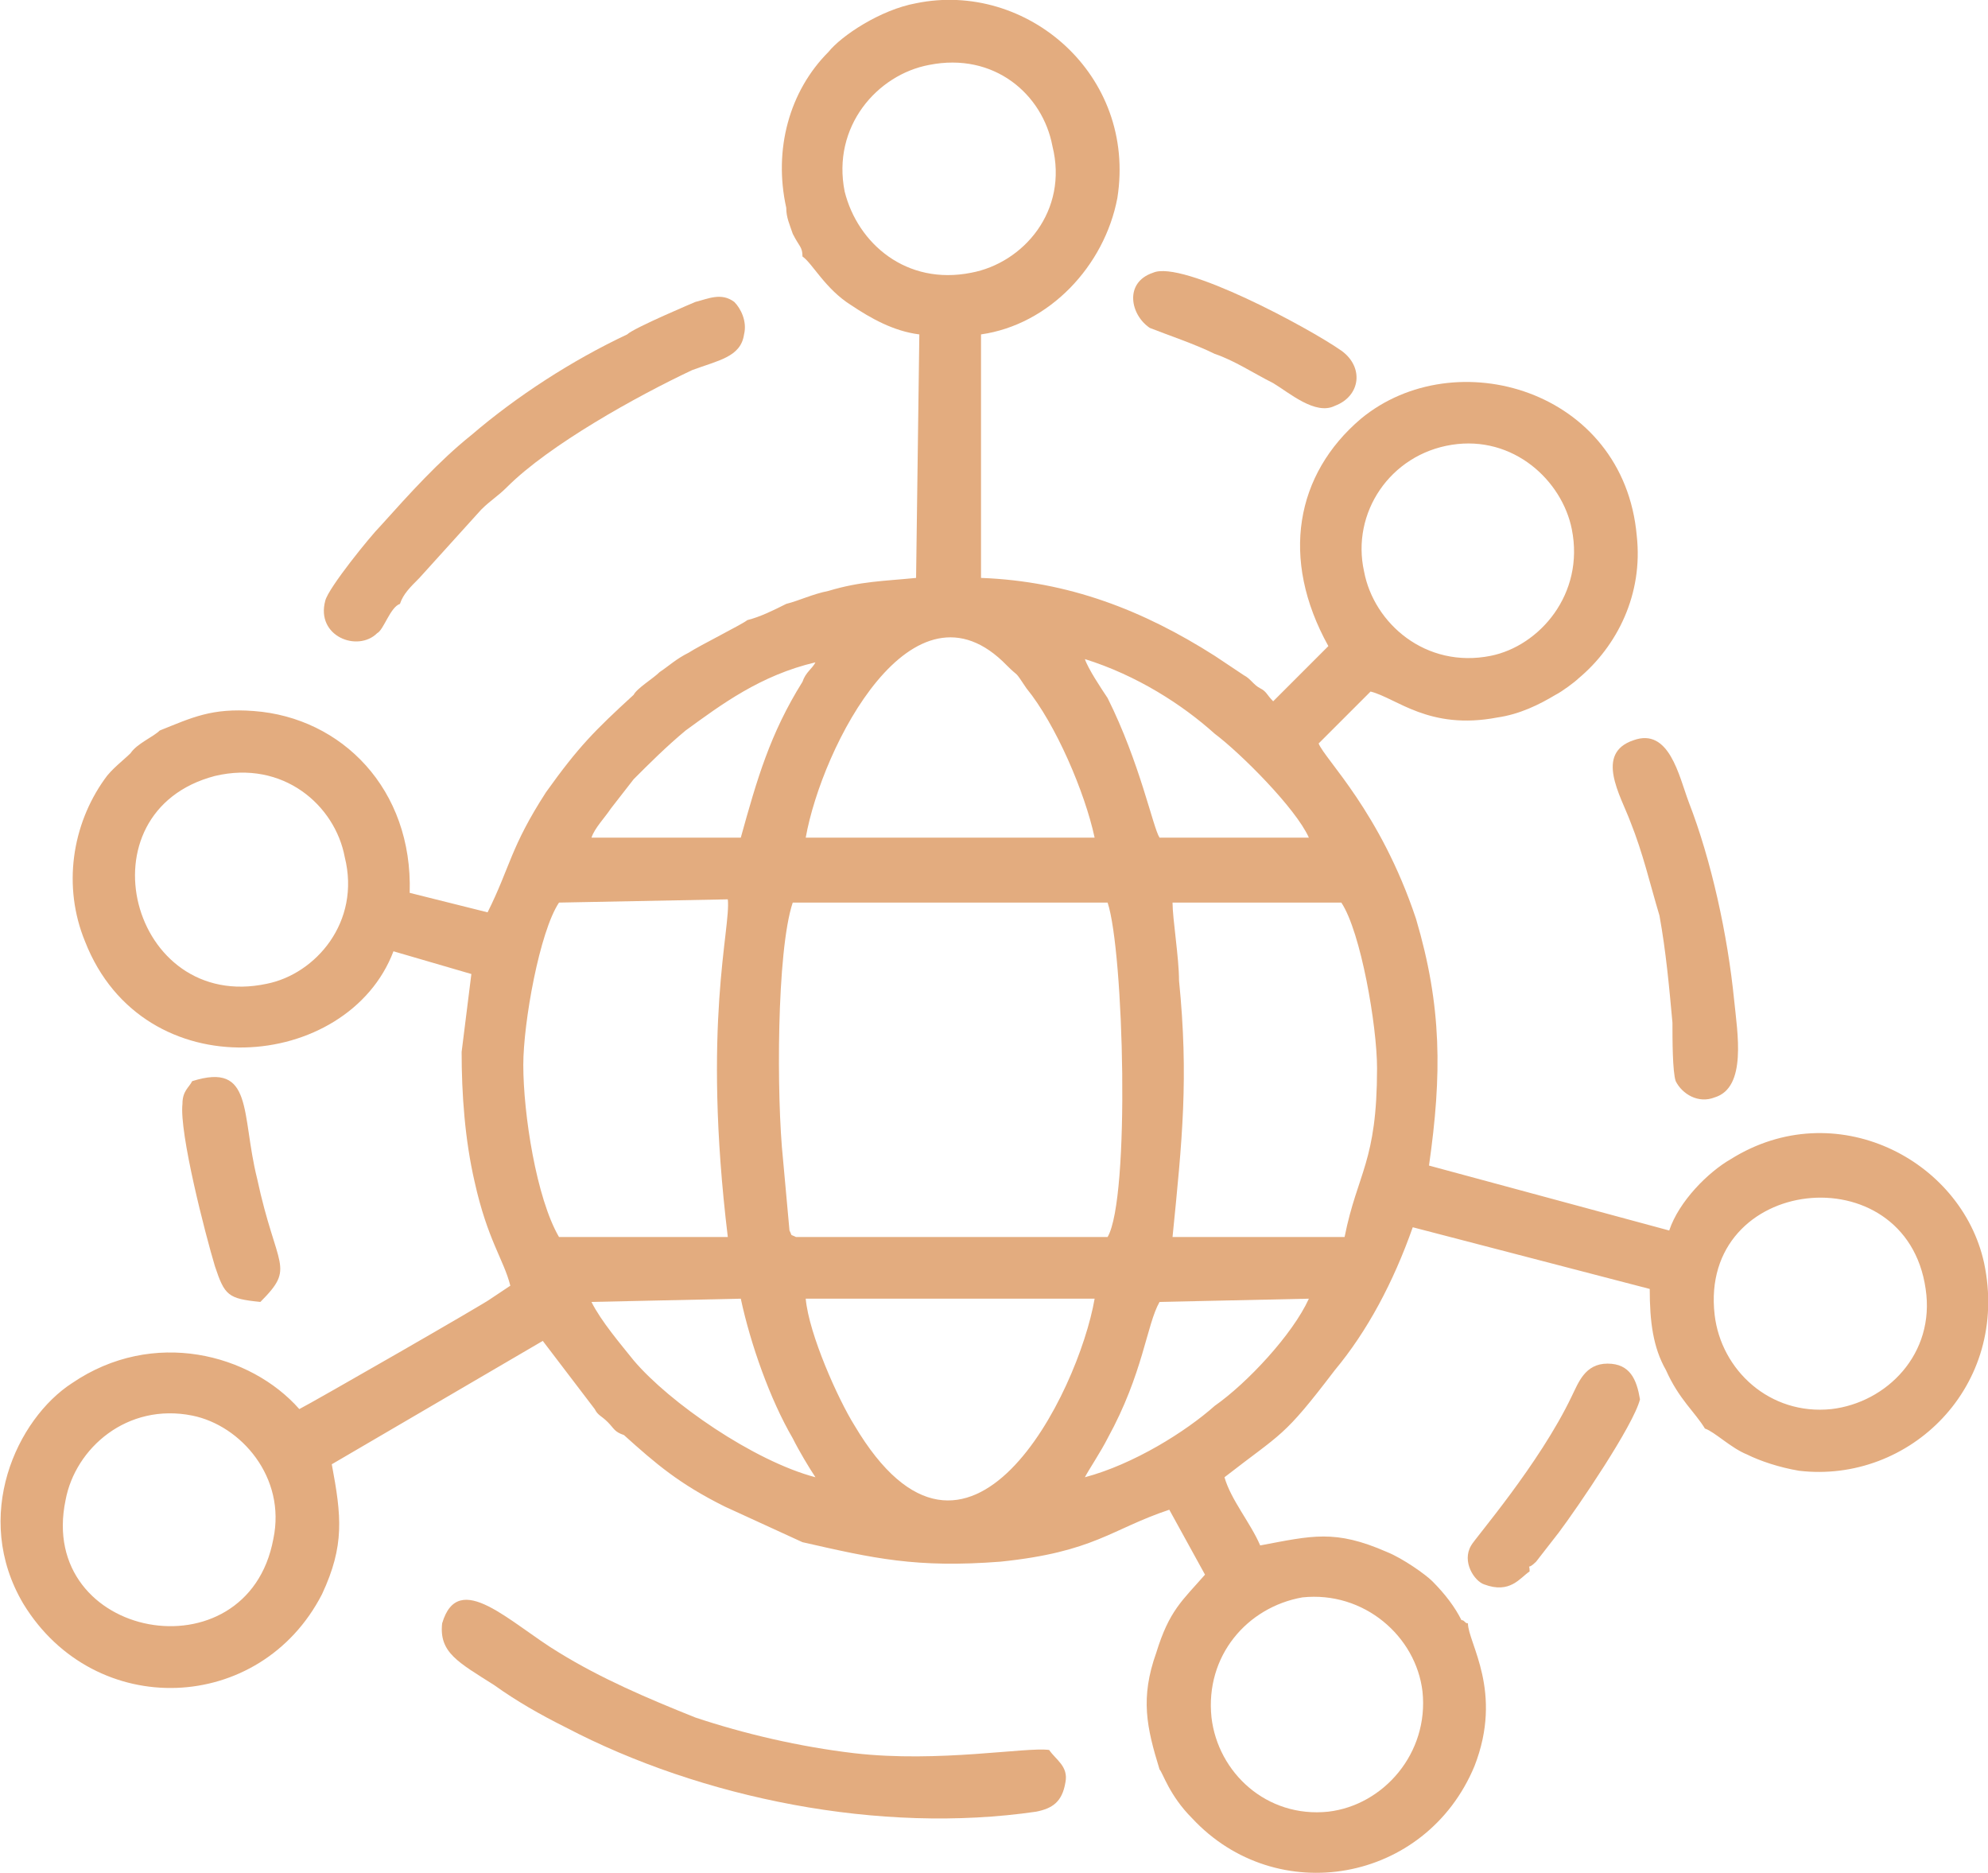 <?xml version="1.0" encoding="UTF-8"?>
<!DOCTYPE svg PUBLIC "-//W3C//DTD SVG 1.1//EN" "http://www.w3.org/Graphics/SVG/1.1/DTD/svg11.dtd">
<!-- Creator: CorelDRAW X7 -->
<svg xmlns="http://www.w3.org/2000/svg" xml:space="preserve" width="31.528mm" height="29.705mm" version="1.1" style="shape-rendering:geometricPrecision; text-rendering:geometricPrecision; image-rendering:optimizeQuality; fill-rule:evenodd; clip-rule:evenodd"
viewBox="0 0 612 577"
 xmlns:xlink="http://www.w3.org/1999/xlink">
 <defs>
  <style type="text/css">
   <![CDATA[
    .fil0 {fill:#E3AC7F}
   ]]>
  </style>
 </defs>
 <g id="Layer_x0020_1">
  <g id="_2114081013280">
   <path class="fil0" d="M373 529c-2,-19 11,-34 28,-37 19,-2 35,12 37,29 2,19 -12,35 -29,37 -19,2 -34,-12 -36,-29zm-289 -55c-8,43 -73,31 -64,-12 3,-16 19,-30 39,-26 15,3 29,19 25,38zm444 -69c-5,-43 59,-50 65,-8 3,20 -12,35 -29,37 -19,2 -34,-12 -36,-29zm-280 -5l89 0c-5,29 -39,98 -74,39 -5,-8 -14,-28 -15,-39zm86 55c1,-2 5,-8 7,-12 11,-20 12,-35 16,-42l46 -1c-5,11 -19,26 -29,33 -9,8 -25,18 -40,22zm-152 -54l46 -1c3,14 9,31 16,43 2,4 5,9 7,12 -19,-5 -45,-23 -56,-36 -4,-5 -10,-12 -13,-18zm63 -20c-2,-1 -1,0 -2,-2l-2 -22c-2,-19 -2,-64 3,-79l97 0c5,15 7,91 0,103l-96 0zm-73 0c-7,-12 -11,-38 -11,-53 0,-13 5,-41 11,-50l52 -1c1,9 -8,38 0,104l-52 0zm189 0c3,-30 5,-49 2,-79 0,-7 -2,-19 -2,-24l52 0c6,9 11,38 11,51 0,29 -6,32 -10,52l-53 0zm-295 -142c21,-5 37,9 40,25 5,20 -9,36 -24,39 -42,9 -58,-53 -16,-64zm182 19c5,-28 33,-83 62,-53 4,4 2,1 6,7 9,11 18,32 21,46l-89 0zm109 0c-2,-3 -6,-23 -16,-43 -2,-3 -6,-9 -7,-12 16,5 30,14 40,23 8,6 25,23 29,32l-46 0zm-175 0c1,-3 4,-6 6,-9l7 -9c5,-5 10,-10 16,-15 11,-8 23,-17 40,-21 -1,2 -3,3 -4,6 -10,16 -14,30 -19,48l-46 0zm265 -121c19,-3 34,11 37,26 4,20 -10,36 -25,39 -20,4 -36,-10 -39,-26 -4,-18 8,-36 27,-39zm-161 -117c20,-4 35,9 38,25 5,20 -9,36 -25,39 -20,4 -35,-9 -39,-25 -4,-20 10,-36 26,-39zm-39 59c3,2 7,10 15,15 6,4 13,8 21,9l-1 75c-10,1 -17,1 -27,4 -5,1 -9,3 -13,4 -4,2 -8,4 -12,5 -1,1 -15,8 -18,10 -4,2 -6,4 -9,6 -2,2 -7,5 -8,7 -12,11 -17,16 -27,30 -11,17 -11,23 -18,37l-24 -6c1,-32 -21,-54 -48,-56 -13,-1 -19,2 -29,6 -2,2 -7,4 -9,7 -2,2 -6,5 -8,8 -10,14 -13,33 -6,50 18,46 81,40 95,3l24 7 -3 24c0,13 1,27 4,40 4,18 9,24 11,32l-6 4c-1,1 -55,32 -59,34 -15,-17 -45,-25 -70,-8 -17,11 -31,41 -15,68 22,36 73,34 92,-3 7,-15 6,-24 3,-40l65 -38 16 21c1,2 2,2 4,4 2,2 2,3 5,4 10,9 17,15 31,22l24 11c22,5 35,8 61,6 29,-3 34,-10 52,-16l11 20c-7,8 -11,11 -15,24 -5,14 -3,23 1,36 1,1 3,8 10,15 26,28 72,20 87,-16 9,-23 -2,-38 -2,-44 -1,0 -1,-1 -2,-1 -2,-4 -5,-8 -9,-12 -2,-2 -9,-7 -14,-9 -16,-7 -23,-5 -39,-2 -3,-7 -9,-14 -11,-21 18,-14 18,-12 34,-33 10,-12 18,-27 24,-44l73 19c0,10 1,18 5,25 4,9 9,13 12,18 3,1 8,6 13,8 4,2 10,4 16,5 34,4 65,-26 57,-64 -7,-32 -46,-52 -78,-32 -7,4 -16,13 -19,22l-74 -20c4,-28 4,-49 -4,-76 -11,-33 -28,-49 -30,-54l16 -16c8,2 18,12 39,8 7,-1 13,-4 18,-7 2,-1 6,-4 7,-5 12,-10 20,-26 18,-44 -4,-45 -56,-60 -85,-36 -20,17 -25,43 -10,70l-17 17c-2,-2 -2,-3 -4,-4 -2,-1 -3,-3 -5,-4 -3,-2 -6,-4 -9,-6 -22,-14 -45,-23 -72,-24l0 -75c21,-3 38,-21 42,-42 6,-38 -28,-67 -62,-60 -11,2 -23,10 -27,15 -12,12 -17,30 -13,48 0,3 1,5 2,8 2,4 3,4 3,7z"/>
   <path class="fil0" d="M136 500c-1,9 5,12 16,19 7,5 14,9 22,13 42,22 97,33 145,26 5,-1 8,-3 9,-9 1,-5 -3,-7 -5,-10 -7,-1 -34,4 -60,1 -17,-2 -34,-6 -49,-11 -15,-6 -29,-12 -42,-20 -15,-9 -31,-26 -36,-9z"/>
   <path class="fil0" d="M214 93c0,0 -19,8 -21,10 -17,8 -34,19 -48,31 -10,8 -19,18 -28,28 -3,3 -16,19 -17,23 -3,11 10,16 16,10 2,-1 4,-8 7,-9 1,-3 3,-5 6,-8l19 -21c3,-3 5,-4 8,-7 13,-13 40,-28 57,-36 8,-3 15,-4 16,-11 1,-4 -1,-8 -3,-10 -4,-3 -8,-1 -12,0z"/>
   <path class="fil0" d="M503 228c-12,4 -4,17 -1,25 4,10 6,19 9,29 2,11 3,22 4,33 0,5 0,15 1,18 2,4 7,7 12,5 10,-3 7,-20 6,-30 -2,-20 -7,-43 -14,-61 -3,-8 -6,-23 -17,-19z"/>
   <path class="fil0" d="M471 484c0,-3 -1,0 2,-3l7 -9c6,-8 23,-33 25,-41 -1,-6 -3,-11 -10,-11 -7,0 -9,6 -11,10 -10,21 -30,44 -31,46 -3,5 1,11 4,12 8,3 11,-2 14,-4z"/>
   <path class="fil0" d="M355 84c-9,3 -7,13 -1,17 5,2 14,5 20,8 6,2 12,6 18,9 5,3 13,10 19,7 8,-3 9,-12 2,-17 -10,-7 -49,-28 -58,-24z"/>
   <path class="fil0" d="M59 333c-1,2 -3,3 -3,7 -1,9 7,40 10,50 3,9 4,10 14,11 11,-11 5,-10 -1,-38 -5,-20 -1,-36 -20,-30z"/>
  </g>
 </g>
</svg>
